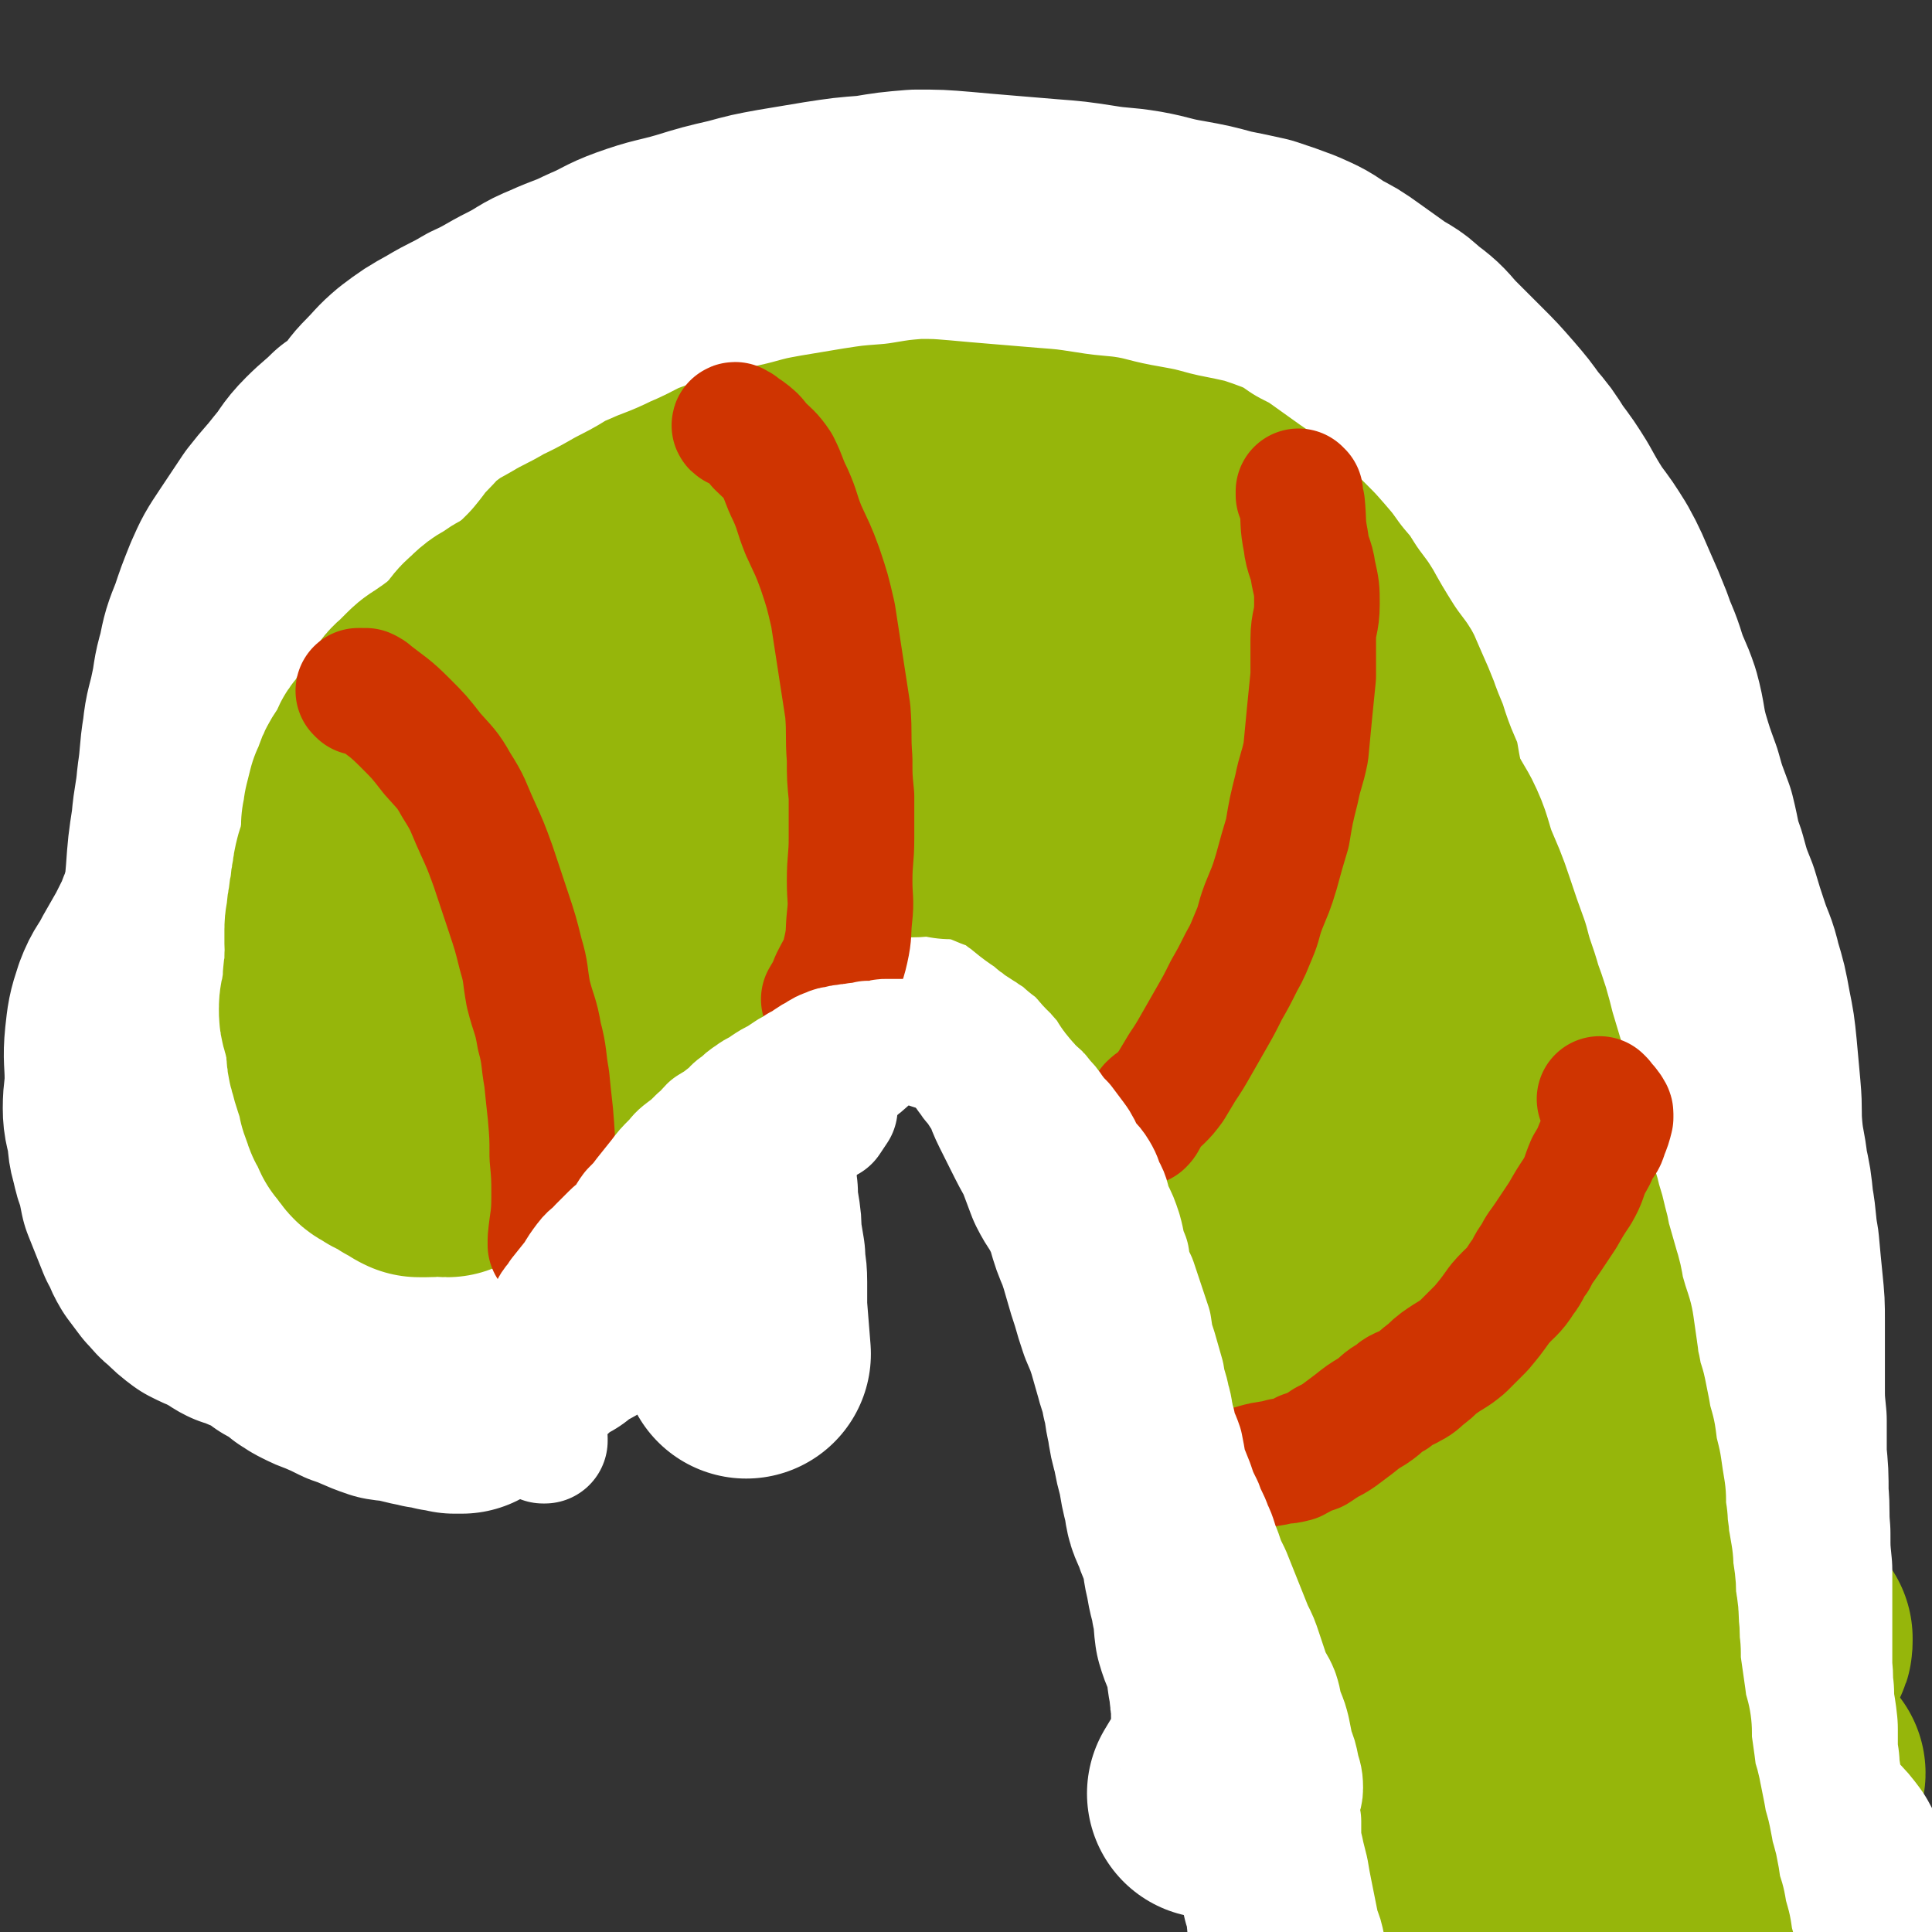 <svg viewBox='0 0 1046 1046' version='1.1' xmlns='http://www.w3.org/2000/svg' xmlns:xlink='http://www.w3.org/1999/xlink'><rect x="0" y="0" width="1046" height="1046" fill="#333333" stroke="none"/><g fill='none' stroke='#6CA100' stroke-width='135' stroke-linecap='round' stroke-linejoin='round'><path d='M358,438c0,0 0,-1 -1,-1 0,0 0,0 0,1 0,0 0,0 -1,0 -2,-1 -2,-1 -4,-3 -1,-2 -1,-3 -1,-5 -1,-3 -2,-3 -2,-6 1,-5 1,-5 2,-9 0,-4 -1,-4 0,-9 0,-6 0,-6 1,-11 1,-6 1,-5 3,-11 1,-4 1,-4 3,-8 1,-4 1,-4 4,-8 1,-4 1,-4 3,-7 2,-2 2,-2 5,-4 2,-2 2,-2 4,-4 2,-1 3,-1 5,-3 2,-1 2,-1 5,-3 2,-1 2,-1 4,-2 3,-2 3,-2 5,-4 4,-1 4,-1 8,-2 5,-2 5,-2 9,-4 4,-1 4,-1 8,-3 3,-1 3,-1 7,-3 4,-1 4,-1 8,-2 4,-1 4,-1 9,-2 4,-1 4,0 8,-1 3,-1 3,-1 7,-1 5,0 5,0 9,0 4,1 4,0 7,0 5,0 5,1 9,1 5,1 5,1 9,2 4,1 4,1 7,1 4,1 4,2 8,2 5,1 5,1 9,2 4,1 4,1 8,2 4,2 4,2 9,3 4,1 4,1 8,3 4,2 4,2 8,4 4,2 4,2 7,4 4,3 4,3 8,6 3,2 3,2 6,5 3,3 3,3 6,6 4,3 4,3 7,6 3,4 3,4 6,8 3,3 3,3 6,7 4,4 4,4 8,9 4,4 4,4 7,8 4,4 3,5 7,9 3,4 3,4 6,8 3,5 3,5 6,9 3,5 3,5 6,10 3,5 3,5 6,10 2,5 3,5 5,10 3,5 3,5 6,11 2,5 1,5 3,10 2,5 3,4 5,9 2,5 1,6 4,11 2,5 3,5 5,10 2,5 1,5 3,10 1,5 1,5 3,10 1,5 1,5 3,10 1,5 1,6 2,11 1,5 1,5 3,10 1,5 1,5 2,9 1,5 1,5 2,10 1,5 1,5 2,10 1,5 1,5 2,10 1,5 2,5 3,10 1,6 1,6 2,12 1,6 0,6 1,12 1,6 2,6 2,12 1,5 1,5 1,11 1,5 1,5 2,10 1,6 1,6 2,12 2,6 1,6 2,12 2,7 2,7 3,14 1,5 1,5 2,11 1,5 0,5 1,10 1,4 1,4 2,9 0,4 0,4 1,8 0,4 0,4 1,8 1,5 1,5 2,9 0,5 0,5 1,11 1,4 2,4 2,9 1,5 1,5 2,11 1,5 1,5 2,10 1,5 0,5 1,10 1,6 1,6 1,11 1,6 1,6 1,12 1,5 1,5 1,10 1,6 1,6 1,11 1,6 1,6 2,12 1,6 1,6 2,11 0,6 0,6 1,11 1,6 1,6 2,13 0,5 0,5 1,11 1,6 1,6 2,13 1,6 1,6 2,11 0,7 0,7 1,13 1,7 1,7 2,14 1,6 1,6 2,12 1,6 1,6 2,12 1,5 0,5 1,9 0,5 0,5 1,9 0,4 0,4 1,8 0,4 0,4 1,7 0,4 -1,4 0,8 1,9 1,9 3,19 0,0 0,0 0,0 '/><path d='M330,526c0,0 -1,-1 -1,-1 0,0 1,1 1,1 0,0 0,0 0,0 0,-4 0,-4 0,-7 0,-3 -1,-3 -2,-6 -1,-2 -1,-2 -1,-5 0,-1 0,-1 0,-2 0,-4 -1,-4 -1,-7 0,-4 1,-4 1,-8 -1,-5 -1,-4 -2,-9 -1,-5 0,-5 -1,-10 0,-6 0,-5 -1,-11 0,-5 -1,-5 -1,-11 0,-6 0,-6 1,-12 0,-6 0,-6 1,-12 2,-6 3,-6 4,-12 2,-5 1,-5 3,-10 1,-5 1,-5 2,-10 1,-4 1,-4 3,-9 2,-4 2,-4 4,-8 2,-3 2,-3 4,-6 1,-3 1,-4 3,-6 2,-3 2,-3 4,-5 2,-3 2,-3 5,-5 2,-2 2,-2 5,-4 2,-3 2,-3 5,-5 3,-2 3,-2 6,-4 3,-2 3,-3 6,-5 3,-2 2,-2 5,-4 3,-2 3,-2 7,-3 3,-1 3,-1 6,-2 3,-1 3,-1 6,-2 3,-1 3,-1 6,-3 3,-1 3,-2 6,-3 3,-2 3,-2 6,-3 4,-2 4,-2 8,-4 4,-2 3,-2 7,-4 3,-1 3,-1 7,-3 3,-1 3,-1 5,-1 2,-1 2,-1 5,-2 0,0 1,0 1,1 1,1 1,2 1,3 0,0 0,0 0,0 '/><path d='M292,548c0,0 -1,-1 -1,-1 0,0 1,0 1,0 0,0 0,0 0,0 -1,-2 -1,-2 -1,-5 -1,-2 -1,-2 -2,-5 -2,-4 -2,-4 -3,-9 -2,-6 -1,-6 -2,-13 -2,-9 -2,-9 -4,-18 -2,-6 -2,-7 -4,-13 -1,-6 -2,-6 -4,-13 -2,-5 -2,-5 -3,-11 -1,-4 -1,-4 -1,-9 0,-7 1,-6 2,-13 1,-6 0,-6 1,-12 1,-6 1,-6 2,-11 1,-4 1,-4 1,-8 1,-4 1,-4 2,-8 2,-5 2,-5 3,-9 2,-5 2,-5 4,-11 2,-6 2,-6 4,-11 2,-5 3,-5 5,-10 2,-4 2,-4 4,-8 3,-5 3,-5 7,-10 3,-5 3,-5 6,-9 3,-4 3,-4 6,-8 3,-4 2,-5 6,-8 3,-4 3,-4 7,-7 4,-4 4,-4 8,-7 4,-4 3,-4 7,-7 4,-4 4,-4 8,-6 3,-3 4,-3 7,-5 4,-3 4,-3 8,-5 4,-3 4,-3 9,-6 4,-2 4,-2 9,-4 5,-2 5,-2 10,-4 4,-2 4,-3 9,-5 5,-1 5,-1 10,-3 5,-1 5,-2 10,-3 5,-1 5,-1 10,-2 4,0 4,0 8,0 4,0 4,0 9,0 5,0 5,0 9,0 5,0 5,-1 10,-1 5,0 5,0 10,0 5,0 5,1 11,1 4,0 4,0 9,0 4,0 4,0 8,0 4,1 4,2 8,3 4,1 4,0 8,1 3,1 3,1 7,2 4,1 4,1 7,3 4,1 4,1 7,2 4,2 4,2 7,3 4,2 4,2 8,4 3,2 3,2 6,4 4,2 4,2 7,4 4,3 3,4 7,6 4,3 4,3 8,6 4,3 4,3 8,6 4,2 4,2 8,5 3,3 3,3 7,6 3,3 3,3 6,7 3,3 3,3 6,6 3,3 3,3 5,6 3,3 3,4 6,7 3,4 3,3 6,7 3,5 3,5 6,10 4,6 4,6 8,11 3,5 3,5 7,11 3,5 3,5 6,10 3,5 4,5 6,10 4,6 4,6 7,12 3,7 3,6 6,13 2,6 2,6 4,13 3,6 3,6 6,12 3,6 3,6 5,12 3,7 3,7 5,13 3,7 2,7 5,13 2,7 3,7 5,14 3,6 2,6 5,12 2,6 3,6 5,12 2,7 2,7 4,13 2,8 2,8 4,15 2,7 2,7 4,14 2,7 2,7 4,13 3,7 3,7 6,14 2,8 2,8 5,15 3,9 3,9 6,18 3,10 3,10 6,20 2,8 2,8 5,16 2,7 2,7 4,14 2,8 2,8 5,16 2,7 1,7 3,14 2,7 3,7 5,14 2,7 2,7 4,15 2,9 3,9 5,17 2,9 2,9 5,18 2,9 3,9 5,18 2,9 2,9 4,18 2,7 2,7 4,15 2,9 2,9 3,17 2,8 2,8 4,16 1,8 1,8 3,16 2,8 2,8 4,16 2,9 2,9 4,17 1,7 1,7 2,13 2,7 2,7 3,15 1,5 0,5 0,11 0,6 0,6 1,11 1,4 1,4 1,9 1,6 1,6 2,11 1,5 1,5 2,10 0,4 1,4 1,9 1,4 1,4 1,8 1,4 1,4 1,7 1,5 1,5 2,9 0,2 0,2 1,5 0,2 0,2 1,5 0,1 0,1 0,1 0,1 0,1 1,1 0,1 0,1 0,2 0,0 0,0 0,0 2,2 4,1 5,4 5,11 2,12 7,24 3,7 4,6 9,13 '/><path d='M351,607c0,0 -1,-1 -1,-1 0,0 1,1 2,1 0,1 0,1 1,0 0,0 1,0 1,0 1,-5 1,-5 2,-10 1,-3 1,-3 2,-7 0,-4 0,-4 0,-8 1,-5 1,-5 1,-10 0,-5 0,-5 0,-10 1,-6 1,-5 2,-11 0,-4 0,-4 0,-8 0,-4 0,-4 1,-9 0,-4 -1,-4 0,-7 0,-5 0,-5 1,-9 0,-6 0,-6 1,-11 1,-6 1,-6 2,-12 2,-5 2,-5 3,-11 2,-5 2,-5 3,-11 2,-5 2,-5 4,-10 1,-6 1,-6 3,-12 2,-5 2,-5 3,-9 1,-5 0,-5 2,-9 2,-3 3,-2 5,-4 1,-1 0,-2 1,-2 1,0 1,0 2,1 '/></g>
<g fill='none' stroke='#FFFFFF' stroke-width='135' stroke-linecap='round' stroke-linejoin='round'><path d='M582,553c-1,0 -1,-1 -1,-1 -1,0 0,1 0,2 1,0 1,0 1,1 0,1 0,1 0,3 1,6 0,6 0,12 1,5 1,5 2,10 1,5 2,4 3,9 1,7 1,7 2,13 1,6 1,6 3,11 2,6 2,6 4,13 2,5 2,6 4,11 1,6 1,6 3,11 1,5 1,5 3,9 1,5 0,5 2,10 2,6 3,5 5,10 2,5 1,6 3,11 1,5 1,5 2,9 1,5 1,6 3,10 1,6 2,5 4,11 2,4 2,4 4,9 1,5 1,5 2,10 2,5 2,5 4,9 2,6 1,6 2,12 2,5 3,5 5,11 2,5 1,5 3,10 2,5 2,5 4,10 1,5 1,5 3,9 1,4 1,4 3,8 1,5 1,5 3,9 2,5 2,5 4,10 1,5 2,5 3,10 2,4 2,4 4,8 2,4 2,4 3,8 2,5 1,5 3,10 1,4 1,4 3,9 1,4 1,4 2,9 2,6 2,6 4,11 1,6 1,6 3,12 1,4 1,4 2,9 1,5 1,5 2,9 1,5 2,5 3,9 1,5 1,5 1,10 1,4 1,4 2,9 0,5 1,4 1,9 1,4 1,4 1,9 0,4 0,4 0,8 1,5 1,5 1,9 1,4 1,4 2,8 0,4 0,4 1,7 1,5 1,5 2,9 0,4 0,4 1,8 1,4 1,4 1,8 1,3 1,3 2,7 1,4 0,4 1,7 0,4 0,4 1,7 0,2 1,2 1,5 0,2 0,2 1,4 0,1 0,1 0,3 1,2 1,2 1,4 0,0 0,0 0,1 1,1 0,1 0,1 1,-1 1,-2 1,-3 0,-1 0,-1 -1,-2 0,-2 0,-2 0,-4 -1,-4 -1,-4 -2,-7 0,-4 -1,-4 -1,-8 -2,-7 -1,-7 -3,-14 -1,-9 -1,-9 -3,-18 -2,-10 -2,-10 -4,-20 -2,-10 -3,-10 -5,-19 -2,-10 -2,-9 -4,-19 -3,-9 -3,-9 -5,-19 -2,-10 -2,-10 -4,-21 -2,-9 -2,-9 -4,-18 -2,-8 -2,-8 -4,-17 -1,-8 -1,-8 -2,-17 -1,-9 -1,-9 -2,-18 -1,-9 -1,-9 -1,-18 -1,-9 -2,-9 -2,-18 0,-9 3,-9 2,-19 0,-8 -2,-8 -3,-16 -1,-8 -1,-8 -1,-16 0,-7 2,-7 3,-14 0,-6 -1,-6 0,-12 0,-5 0,-5 0,-10 -1,-6 -1,-6 -2,-12 -1,-5 0,-5 -1,-10 -1,-6 -1,-6 -2,-11 -1,-5 -2,-5 -2,-10 -1,-5 0,-5 0,-10 -1,-7 -1,-7 -2,-13 0,-5 0,-5 -1,-10 -1,-4 -1,-4 -2,-8 0,-5 0,-5 -1,-9 -2,-3 -3,-3 -4,-6 -1,-4 -1,-4 -2,-8 -1,-3 -1,-3 -2,-6 -1,-4 -1,-4 -2,-9 -1,-5 -2,-4 -3,-9 -1,-5 -1,-5 -2,-10 -1,-5 -1,-5 -2,-11 -1,-7 -1,-7 -3,-14 -1,-5 -1,-5 -3,-9 -2,-4 -2,-4 -4,-8 -2,-4 -2,-4 -4,-7 -2,-4 -1,-4 -3,-8 -2,-4 -2,-4 -3,-8 -2,-3 -2,-4 -4,-7 -1,-3 -2,-3 -4,-6 -2,-3 -1,-4 -3,-7 -4,-4 -5,-4 -10,-7 -3,-3 -3,-2 -7,-5 -3,-2 -3,-3 -6,-6 -3,-2 -4,-2 -7,-4 -4,-4 -4,-4 -7,-7 -4,-3 -4,-3 -7,-6 -3,-2 -3,-2 -6,-5 -3,-2 -3,-2 -6,-4 -3,-2 -3,-2 -7,-3 -4,-2 -4,-2 -9,-3 -4,0 -4,-1 -8,-1 -4,-1 -4,-1 -9,-1 -4,-1 -4,-1 -8,-1 -3,0 -3,0 -7,1 -3,0 -3,0 -7,1 -3,1 -3,2 -6,3 -3,1 -3,1 -6,2 -3,2 -2,2 -5,4 -3,1 -3,1 -6,3 -3,2 -4,1 -7,4 -3,2 -3,2 -6,4 -3,2 -3,2 -6,4 -3,3 -4,3 -6,6 -3,3 -3,3 -6,7 -3,3 -3,3 -5,6 -2,2 -2,2 -4,5 -1,2 -2,1 -3,4 -2,3 -1,3 -3,6 -1,3 -1,3 -3,6 -1,4 -1,4 -2,7 -2,3 -2,3 -4,6 -1,4 -1,4 -3,7 -1,3 -1,3 -3,7 -1,3 -1,3 -2,6 -2,4 -1,5 -2,9 -2,4 -2,4 -4,9 -1,3 -1,3 -2,7 -1,4 -1,4 -1,7 -1,4 0,4 -1,8 0,3 0,3 0,6 -1,4 -1,4 -2,8 -1,4 0,4 -1,8 -1,4 -1,4 -1,8 -1,5 -1,5 -1,11 0,5 1,5 1,10 0,4 -1,4 -1,9 0,6 0,6 1,11 0,6 0,6 1,11 1,6 1,6 1,12 1,6 1,6 2,12 0,6 1,6 1,13 0,7 0,7 0,14 1,12 1,12 2,25 0,0 0,0 0,0 '/></g>
<g fill='none' stroke='#96B60B' stroke-width='135' stroke-linecap='round' stroke-linejoin='round'><path d='M257,571c-1,0 -1,0 -1,-1 0,0 0,0 0,0 0,-1 0,-1 -1,-2 0,-2 0,-2 0,-3 -2,-12 -2,-12 -4,-25 -2,-9 -2,-9 -3,-19 0,-10 0,-10 1,-20 1,-10 1,-10 2,-20 2,-10 3,-10 5,-19 1,-10 0,-10 2,-19 1,-9 1,-9 3,-18 1,-7 1,-7 3,-15 2,-8 1,-8 4,-16 2,-7 3,-7 6,-15 2,-6 3,-5 5,-11 3,-7 2,-7 5,-14 3,-4 3,-4 6,-8 3,-4 4,-3 7,-7 4,-4 4,-4 8,-9 5,-5 5,-5 11,-9 5,-5 5,-5 11,-10 5,-4 5,-4 11,-9 6,-4 6,-4 13,-8 5,-4 5,-4 11,-8 6,-4 6,-4 12,-8 7,-4 7,-4 14,-7 6,-3 6,-4 12,-7 6,-2 7,-2 13,-4 8,-4 7,-4 15,-7 8,-3 8,-2 16,-4 8,-2 8,-2 16,-4 7,-2 7,-1 14,-3 6,-1 6,-2 12,-3 6,-1 6,0 11,-1 8,-1 8,-1 14,-2 10,-2 10,-3 19,-4 8,-2 8,-2 16,-2 9,-1 9,-1 17,-1 8,0 8,0 16,0 8,-1 8,-1 16,-1 8,0 8,0 15,1 7,1 7,1 14,3 6,2 6,2 12,4 6,3 6,3 13,7 6,3 6,3 12,7 6,4 6,4 12,9 6,5 6,5 12,11 6,6 5,7 11,13 6,8 6,8 12,15 6,8 6,7 12,16 6,9 6,9 11,19 7,11 7,11 13,22 5,12 5,12 11,24 5,12 5,12 10,25 6,13 6,13 11,26 5,14 5,14 10,28 5,15 5,15 11,29 5,15 5,15 9,29 4,14 4,14 8,27 5,16 4,16 9,33 4,14 4,14 8,29 4,14 4,14 7,29 4,13 3,13 6,27 3,14 3,15 6,29 4,14 4,14 7,28 3,16 3,16 6,31 3,14 3,14 6,29 3,14 2,14 5,28 2,13 2,13 5,27 2,12 3,12 5,24 3,13 3,13 5,26 3,11 3,11 5,23 3,11 3,11 6,21 3,11 2,11 6,22 3,9 4,9 7,18 3,7 3,7 5,14 1,3 2,3 2,6 -2,7 -4,7 -7,14 -3,7 -3,7 -7,14 '/><path d='M190,549c0,0 -1,-1 -1,-1 0,0 0,0 1,0 0,0 0,1 0,0 1,-1 1,0 2,-2 2,-7 3,-8 4,-15 0,-7 0,-7 -1,-14 -1,-8 -2,-8 -4,-16 -1,-11 -2,-11 -2,-22 -1,-12 -1,-12 -1,-23 0,-11 0,-11 1,-23 1,-12 0,-12 3,-24 2,-14 3,-14 7,-26 3,-10 4,-11 8,-20 5,-11 5,-11 11,-21 5,-11 5,-11 11,-22 5,-10 5,-10 12,-20 7,-9 7,-9 15,-17 7,-8 7,-8 14,-15 9,-7 9,-7 19,-13 10,-7 10,-7 21,-13 11,-6 11,-6 23,-12 10,-5 10,-5 21,-10 12,-5 12,-5 24,-9 11,-4 12,-3 24,-6 11,-3 11,-3 23,-6 11,-2 11,-2 21,-4 11,-2 11,-2 21,-3 10,-2 10,-2 20,-2 9,-1 9,-2 18,-2 10,0 10,0 19,0 11,0 11,-1 21,0 11,1 11,1 23,2 11,2 11,2 22,4 11,3 11,3 23,7 12,3 11,4 23,8 12,4 12,4 24,8 11,3 11,3 21,7 6,2 6,3 12,5 3,1 3,1 5,3 8,4 8,5 16,9 8,5 9,5 17,10 9,5 9,6 16,12 9,7 9,7 18,14 8,8 8,8 15,16 7,8 7,8 13,16 6,8 6,8 11,17 6,10 6,10 11,20 5,11 6,11 10,22 5,12 4,12 8,24 5,14 5,14 9,29 3,14 3,14 6,29 3,15 4,15 7,29 3,16 3,16 6,32 3,16 4,15 7,31 3,18 3,18 6,35 3,19 3,19 6,38 4,18 4,18 8,36 3,19 4,19 7,37 4,18 4,18 7,35 3,18 3,18 6,35 3,17 2,17 5,33 3,15 3,15 6,31 4,16 4,16 8,33 4,16 4,17 9,33 6,16 6,16 13,31 6,12 6,12 13,24 4,7 5,7 10,14 1,2 3,3 3,3 0,1 -2,-1 -4,-1 -11,-3 -13,-3 -23,-4 '/><path d='M599,288c-1,0 -2,-1 -1,-1 0,0 1,1 2,2 1,1 1,1 2,3 1,2 2,2 3,5 10,21 10,21 20,42 8,20 8,20 16,40 9,21 8,21 16,43 9,24 10,24 19,48 8,23 7,24 15,47 8,24 8,24 16,48 8,24 8,24 16,49 7,22 8,22 16,45 7,21 7,21 14,42 7,19 7,18 13,37 6,16 5,16 11,33 4,14 4,14 9,28 5,12 5,12 10,24 5,11 5,11 10,22 3,9 3,9 6,18 3,9 3,10 7,18 4,9 4,9 9,18 4,6 4,6 8,13 3,3 3,3 5,7 3,4 2,5 5,9 3,4 3,4 6,7 4,5 4,5 8,9 4,4 4,3 8,8 3,4 3,4 7,8 3,4 4,3 7,6 3,3 2,4 4,7 2,3 2,2 5,5 4,3 4,3 8,6 3,3 3,3 8,5 3,2 3,1 6,3 2,1 1,1 3,2 2,1 2,0 3,2 1,0 0,1 1,2 0,0 0,0 1,0 1,0 1,0 1,0 1,-2 1,-2 2,-3 1,-1 1,-2 2,-3 1,-1 2,-1 3,-2 2,-1 2,-1 3,-3 1,-2 2,-2 2,-4 2,-3 1,-3 2,-6 1,-3 1,-3 1,-6 1,-4 0,-4 1,-8 2,-5 2,-5 3,-10 2,-7 2,-7 4,-13 4,-9 5,-8 9,-17 4,-8 3,-8 6,-15 3,-6 3,-6 5,-12 1,-2 1,-2 2,-5 1,-1 1,-1 1,-3 0,0 0,-1 0,-1 0,0 0,0 0,1 0,0 0,0 -1,0 0,2 0,2 -1,3 0,1 0,1 -1,2 -1,2 -1,2 -2,4 -2,5 -2,5 -3,9 -7,14 -6,15 -13,29 -6,14 -6,14 -13,27 -4,9 -2,10 -7,18 -6,8 -6,8 -14,15 -8,7 -8,8 -19,14 -9,5 -9,4 -19,8 -9,4 -9,4 -18,6 -8,2 -8,1 -16,3 -6,1 -6,2 -12,2 -6,1 -6,1 -12,0 -6,-1 -6,-1 -12,-4 -6,-3 -6,-3 -12,-7 -6,-5 -6,-5 -11,-10 -5,-7 -5,-7 -9,-15 -5,-9 -5,-10 -8,-19 -4,-13 -5,-12 -8,-25 -3,-15 -2,-15 -4,-30 -1,-15 -1,-15 -2,-29 -1,-14 -1,-14 -1,-28 0,-13 1,-13 0,-26 0,-13 0,-13 -1,-26 0,-13 0,-13 -1,-25 0,-12 0,-12 -2,-24 -2,-11 -2,-11 -5,-22 -3,-12 -4,-12 -8,-24 -4,-11 -4,-11 -7,-23 -3,-12 -3,-12 -6,-25 -2,-13 -1,-13 -3,-25 -2,-10 -2,-10 -3,-20 -2,-10 -2,-10 -4,-19 -2,-10 -1,-10 -3,-20 -3,-13 -1,-13 -5,-25 -4,-12 -7,-11 -12,-23 -3,-9 -3,-9 -5,-19 -3,-10 -3,-11 -5,-21 -3,-11 -3,-11 -7,-21 -2,-10 -2,-10 -6,-19 -4,-10 -4,-10 -9,-19 -6,-10 -7,-10 -13,-20 -5,-9 -5,-9 -11,-19 -6,-9 -6,-9 -13,-18 -6,-8 -6,-8 -13,-15 -6,-7 -6,-7 -14,-13 -9,-5 -9,-5 -18,-10 -8,-5 -8,-5 -17,-8 -9,-4 -9,-4 -18,-5 -10,-1 -10,0 -19,1 -11,1 -11,1 -21,4 -13,3 -14,3 -26,8 -16,7 -16,8 -31,16 -18,9 -18,8 -35,18 -17,11 -17,12 -32,25 -18,14 -18,14 -34,30 -16,18 -15,18 -30,37 -14,17 -15,17 -27,35 -11,18 -10,19 -20,37 -9,16 -9,15 -18,31 -6,13 -7,12 -12,25 -5,10 -4,10 -8,20 -2,8 -2,7 -5,15 -1,4 -1,4 -2,9 -1,3 -1,3 -1,5 0,1 1,2 1,1 1,-1 1,-1 2,-3 3,-3 3,-3 5,-7 4,-7 3,-8 8,-15 10,-14 11,-13 22,-26 15,-18 15,-18 31,-35 17,-17 17,-17 34,-34 19,-17 19,-17 39,-33 19,-16 20,-16 40,-32 17,-13 17,-14 35,-27 14,-11 14,-10 28,-19 11,-7 11,-7 22,-13 8,-4 8,-4 15,-8 6,-2 6,-2 11,-4 2,0 3,-1 4,-1 1,1 2,1 2,2 -1,2 -1,2 -3,3 -2,3 -2,3 -5,4 -5,2 -5,2 -10,4 -8,3 -8,3 -15,7 -11,5 -11,4 -22,10 -14,7 -14,7 -27,15 -16,8 -16,8 -31,17 -14,9 -15,9 -27,19 -13,11 -13,11 -24,23 -11,13 -11,13 -21,27 -11,17 -11,17 -21,35 -9,17 -10,16 -19,34 -7,15 -7,15 -14,31 -4,10 -4,10 -8,20 -2,7 -2,7 -4,14 0,4 0,5 0,9 1,3 0,3 2,6 1,1 2,1 3,1 2,0 2,-1 3,-2 2,-2 2,-2 4,-5 2,-4 2,-4 4,-9 2,-7 2,-8 4,-15 4,-9 4,-9 7,-19 4,-12 3,-12 6,-24 4,-14 4,-14 9,-28 4,-14 5,-13 10,-27 4,-11 4,-11 8,-23 3,-11 5,-11 7,-23 1,-14 0,-14 -2,-28 -2,-13 -2,-14 -7,-25 -5,-11 -6,-12 -14,-21 -8,-8 -9,-9 -20,-14 -10,-5 -10,-5 -21,-6 -11,0 -12,0 -21,4 -11,4 -11,5 -19,12 -12,10 -12,10 -21,21 -12,14 -12,14 -22,30 -9,16 -9,16 -16,34 -7,17 -6,18 -12,36 -5,17 -5,17 -9,34 -3,13 -2,13 -3,26 -1,7 -1,7 0,13 0,2 0,3 1,3 3,-1 3,-2 5,-5 5,-4 5,-4 9,-8 8,-9 7,-10 15,-19 16,-18 16,-18 32,-35 18,-19 18,-18 36,-36 18,-18 17,-19 36,-36 17,-17 17,-17 34,-32 17,-15 16,-15 33,-29 15,-11 15,-11 30,-21 13,-9 13,-10 27,-17 12,-6 12,-5 25,-10 13,-5 12,-6 26,-10 12,-3 12,-3 25,-5 11,-1 11,-1 22,0 9,1 9,1 18,4 7,3 7,4 14,8 7,5 7,6 13,12 7,6 7,6 13,13 7,8 7,8 13,17 7,10 7,10 13,20 6,12 5,12 11,24 7,13 7,13 14,26 6,13 6,14 12,27 7,15 7,15 13,29 7,15 8,15 15,30 7,15 7,15 14,31 7,16 6,16 12,33 7,18 6,18 13,36 6,18 6,18 13,37 7,19 7,18 15,37 7,19 8,19 14,38 7,19 7,19 12,38 7,23 7,23 13,46 7,22 7,22 14,45 8,23 7,24 16,47 9,25 10,24 20,49 5,15 5,15 10,29 '/></g>
<g fill='none' stroke='#FFFFFF' stroke-width='135' stroke-linecap='round' stroke-linejoin='round'><path d='M109,491c0,0 -1,-1 -1,-1 0,0 1,1 0,2 0,0 0,-1 -1,-1 0,0 0,0 0,0 -2,1 -2,1 -4,2 -2,2 -2,2 -4,4 -2,2 -2,3 -3,6 -3,6 -3,6 -6,12 -4,7 -4,7 -8,14 -4,8 -5,7 -8,15 -3,9 -3,10 -4,19 -1,10 0,11 0,21 0,8 -1,8 -1,16 0,6 1,6 2,13 1,5 0,5 2,11 1,5 1,5 3,10 1,5 1,5 2,10 2,5 2,5 4,10 2,5 2,5 4,10 3,5 2,5 5,10 3,4 3,4 6,8 4,4 3,4 7,7 4,4 4,4 8,7 4,2 4,2 9,4 3,2 3,2 6,3 2,2 2,2 4,3 2,0 2,0 4,1 1,0 1,0 2,1 1,0 1,0 2,1 1,0 1,0 1,0 2,1 2,1 3,1 1,0 1,0 2,0 0,0 0,0 0,0 1,0 1,0 2,0 0,0 0,0 1,0 1,1 1,1 2,2 1,0 1,0 1,1 1,1 1,1 1,2 1,1 1,1 3,3 0,0 0,0 1,0 1,0 1,0 1,1 1,0 1,0 2,1 1,1 1,1 3,2 1,0 1,0 2,1 0,0 0,0 0,0 1,1 1,1 2,2 1,0 1,0 1,1 1,0 1,0 2,1 1,1 1,1 3,2 4,2 4,2 7,3 7,3 7,3 13,6 9,3 9,4 18,7 6,1 6,0 12,2 4,1 4,1 9,2 3,1 3,0 6,1 2,0 2,1 4,1 3,0 3,0 5,1 1,0 1,0 2,0 1,0 1,0 2,0 2,-1 1,-2 3,-4 2,-2 2,-2 4,-4 2,-3 2,-3 4,-4 2,-2 2,-2 4,-3 2,-1 2,-1 5,-3 2,-1 2,-1 4,-2 2,-2 2,-2 4,-3 2,-1 3,-1 5,-2 1,-1 1,-2 2,-3 3,-2 3,-2 5,-4 2,-1 2,-1 4,-2 2,-1 2,-1 4,-2 1,-1 1,-1 2,-2 2,-1 2,-2 3,-2 2,-1 2,-1 3,-2 1,-1 1,-1 2,-1 3,-1 2,-1 5,-3 2,-1 2,-1 4,-3 3,-2 3,-2 5,-3 2,-2 2,-2 5,-4 1,-2 1,-2 3,-3 2,-2 2,-2 4,-4 1,-1 1,-1 2,-2 1,-2 1,-2 3,-4 1,-2 1,-2 2,-4 2,-3 2,-3 4,-5 1,-3 2,-2 3,-5 2,-3 2,-3 3,-7 1,-2 1,-2 3,-4 1,-2 1,-2 2,-3 2,-3 1,-3 3,-6 1,-2 2,-2 4,-5 1,-2 0,-2 1,-4 1,-1 1,-1 2,-3 2,-2 2,-2 3,-4 1,-3 1,-3 3,-6 2,-4 2,-4 5,-8 1,-2 0,-2 1,-4 2,-2 2,-2 3,-5 2,-2 1,-2 3,-4 2,-2 2,-2 4,-4 1,-2 1,-2 3,-4 3,-2 2,-2 5,-5 2,-2 2,-2 5,-4 2,-2 2,-2 4,-4 3,-3 3,-3 6,-6 4,-4 4,-3 9,-7 3,-2 3,-2 6,-4 2,-2 2,-2 4,-4 3,-3 2,-3 5,-6 2,-2 2,-2 4,-4 4,-3 4,-2 8,-6 2,-2 1,-3 4,-5 3,-3 3,-3 7,-6 4,-3 4,-3 9,-6 3,-1 3,-1 6,-3 2,0 2,0 3,-1 4,-3 4,-3 8,-5 3,-2 3,-3 6,-3 4,0 4,2 7,4 3,1 3,1 5,2 3,0 3,-1 6,0 3,1 3,1 6,2 4,2 4,1 8,3 4,2 4,1 7,4 4,2 4,2 7,5 4,4 3,5 7,9 3,6 3,6 7,11 3,5 3,5 7,9 3,6 4,6 7,11 3,6 2,6 5,12 3,6 3,6 6,12 4,8 4,8 8,15 3,8 3,8 6,16 3,6 4,6 7,12 3,6 3,6 5,12 2,7 2,7 5,14 2,6 2,6 4,13 2,7 2,7 4,13 2,7 2,7 4,13 3,7 3,7 5,13 2,7 2,7 4,14 2,8 3,7 4,15 2,7 1,7 3,15 1,7 1,7 3,14 1,6 1,6 3,13 1,7 1,7 3,15 1,7 1,7 4,13 2,7 3,7 5,14 2,8 1,8 3,15 1,8 2,8 3,15 2,7 1,8 2,15 2,7 3,7 5,14 2,8 1,9 3,17 0,4 0,4 1,8 0,4 0,4 0,8 1,4 1,4 2,8 0,3 1,3 1,7 0,2 1,2 0,4 -4,7 -5,6 -10,13 -3,5 -3,5 -6,10 '/><path d='M389,601c0,0 -1,-1 -1,-1 0,2 1,2 1,4 0,2 0,2 -1,4 -5,10 -5,10 -10,19 -6,11 -6,11 -13,21 -5,8 -7,7 -13,14 -4,6 -3,7 -7,12 -5,4 -5,3 -11,7 -4,3 -4,3 -9,6 -3,3 -4,2 -7,5 -4,2 -4,2 -8,4 -5,2 -5,3 -9,5 -6,2 -6,2 -12,5 -6,2 -6,2 -11,3 -5,2 -4,2 -9,4 -5,1 -5,1 -10,2 -6,1 -6,2 -12,3 -6,1 -6,1 -12,2 -5,1 -5,1 -10,1 -5,0 -5,0 -10,0 -4,-1 -4,-1 -8,-2 -5,-2 -5,-2 -9,-4 -5,-2 -5,-2 -9,-5 -5,-3 -5,-3 -9,-7 -6,-5 -6,-5 -12,-10 -7,-5 -7,-5 -14,-11 -6,-6 -7,-6 -12,-12 -5,-5 -5,-5 -8,-10 -3,-5 -3,-5 -6,-11 -3,-6 -3,-6 -5,-12 -1,-7 -1,-7 -2,-14 -1,-5 0,-5 -1,-11 0,-4 1,-4 0,-7 0,-3 0,-3 0,-6 0,-3 0,-3 -1,-5 0,-3 0,-3 -1,-5 0,-3 1,-3 0,-6 -1,-6 -1,-6 -3,-12 -2,-7 -2,-7 -3,-14 -3,-9 -3,-9 -4,-18 -3,-11 -3,-11 -4,-21 -2,-11 -2,-11 -2,-22 0,-11 0,-11 1,-22 1,-14 1,-14 3,-27 1,-12 2,-12 3,-24 2,-13 1,-13 3,-25 1,-10 2,-10 4,-20 2,-9 1,-9 4,-19 2,-10 2,-10 6,-20 3,-9 3,-9 7,-19 4,-9 4,-9 10,-18 6,-9 6,-9 12,-18 7,-9 7,-8 14,-17 6,-7 5,-8 12,-15 6,-6 7,-6 13,-12 6,-4 6,-4 11,-9 5,-6 4,-6 9,-11 6,-6 6,-7 12,-12 8,-6 8,-6 17,-11 10,-6 10,-5 20,-11 11,-5 11,-6 21,-11 10,-5 9,-6 19,-10 11,-5 11,-4 21,-9 12,-5 11,-6 22,-10 14,-5 14,-4 28,-8 13,-4 13,-4 26,-7 11,-3 11,-3 22,-5 12,-2 12,-2 24,-4 13,-2 13,-2 26,-3 12,-2 12,-2 24,-3 12,0 12,0 24,1 11,1 11,1 23,2 12,1 12,1 24,2 13,1 13,1 26,3 12,2 12,1 24,3 11,2 11,3 23,5 11,2 11,2 22,5 10,2 10,2 19,4 9,3 9,3 17,6 9,4 9,4 16,9 8,4 8,4 15,9 7,5 7,5 14,10 7,5 8,4 14,10 8,6 8,6 14,13 8,8 8,8 16,16 7,7 7,7 14,15 6,7 6,7 11,14 6,7 6,7 11,15 6,8 6,8 11,16 5,9 5,9 10,17 6,8 6,8 11,16 5,9 5,10 9,19 4,9 4,9 8,19 3,9 4,9 7,19 3,9 4,9 7,18 3,11 2,12 5,23 3,10 3,10 7,21 3,11 3,10 7,21 3,12 2,12 6,23 3,11 3,11 7,21 3,10 3,10 6,19 3,9 4,9 6,18 3,10 3,10 5,21 2,10 2,10 3,20 1,11 1,11 2,22 1,11 0,11 1,22 1,11 2,11 3,21 2,9 2,9 3,19 2,11 1,11 3,22 1,11 1,11 2,21 1,10 1,10 1,19 0,9 0,9 0,17 0,9 0,9 0,18 0,9 0,9 1,19 0,9 0,9 0,19 1,10 1,10 1,21 1,10 0,10 1,21 0,10 0,10 1,20 0,9 0,9 0,18 0,9 0,9 0,18 0,9 0,9 0,18 1,7 0,7 1,13 0,10 1,9 2,19 0,5 0,5 0,11 0,4 0,4 1,9 0,3 0,3 0,5 0,2 0,2 1,4 0,2 0,2 0,3 1,3 0,3 1,5 0,3 0,3 1,5 0,3 -1,4 1,7 1,3 2,3 5,6 2,3 2,3 4,5 2,2 2,2 5,5 3,3 3,3 6,7 4,7 3,8 6,16 2,7 3,6 5,14 3,17 2,17 4,34 2,31 2,31 4,62 '/></g>
<g fill='none' stroke='#96B60B' stroke-width='135' stroke-linecap='round' stroke-linejoin='round'><path d='M733,405c0,0 -1,-1 -1,-1 1,0 2,1 4,2 2,2 2,2 4,4 7,9 8,8 14,18 8,12 8,12 15,24 5,10 4,11 8,22 5,12 5,11 9,23 4,12 4,12 8,23 3,12 4,12 7,23 4,11 4,11 7,23 3,10 3,10 6,20 3,9 3,9 6,18 2,8 2,8 4,16 2,8 2,8 4,16 1,6 1,6 2,12 1,5 2,5 3,11 2,6 2,6 3,11 2,6 1,6 3,12 2,7 2,7 4,14 2,6 1,6 3,13 2,7 2,7 4,13 1,7 1,7 2,14 1,6 0,6 2,12 1,6 1,6 3,12 1,5 1,5 2,10 1,6 1,6 3,13 1,8 1,8 3,16 1,7 1,7 2,13 0,7 0,7 1,13 0,6 1,6 1,12 1,5 1,5 2,11 0,5 0,5 1,10 1,6 0,6 1,13 1,5 1,5 1,11 1,6 0,6 1,13 0,7 0,7 1,14 1,7 1,7 2,14 1,8 1,8 3,15 0,7 0,7 1,14 1,7 1,7 2,15 1,6 2,6 3,12 1,5 1,5 2,10 1,6 1,6 3,13 1,5 1,5 2,11 2,6 2,6 3,13 1,6 1,6 3,12 1,6 1,6 3,13 1,7 1,7 3,14 2,8 2,8 4,16 2,9 2,10 4,19 4,17 5,17 8,34 2,10 1,10 2,20 '/><path d='M744,771c-1,-1 -1,-1 -1,-1 0,0 1,0 1,1 1,1 1,1 1,2 1,3 1,3 2,5 3,14 2,14 5,28 3,11 3,10 5,21 1,10 1,10 3,21 1,10 2,10 3,20 1,9 1,9 1,18 1,8 0,8 1,16 1,8 2,8 2,16 1,8 0,8 0,15 0,7 -1,7 0,14 0,6 1,6 2,12 1,6 1,6 2,12 0,7 1,7 1,15 0,6 0,6 0,13 0,5 0,5 0,10 0,5 0,5 0,9 0,4 1,4 1,8 -1,3 -2,3 -2,7 -1,3 0,3 0,6 0,3 0,3 1,6 0,3 -1,3 0,6 0,2 0,2 1,4 0,2 0,2 0,3 0,2 0,2 0,3 0,1 0,1 0,1 0,0 0,-1 0,-1 0,-3 0,-3 0,-5 0,-2 -1,-2 -1,-4 0,-3 0,-3 -1,-5 0,-3 0,-3 0,-5 0,-3 0,-3 -1,-6 0,-5 0,-5 0,-10 0,-5 0,-5 0,-11 -1,-7 -1,-7 -1,-13 -1,-8 -1,-8 -2,-15 -1,-6 0,-6 -1,-13 -1,-6 -1,-6 -1,-13 -1,-5 -1,-5 -2,-10 0,-6 0,-5 -1,-11 -1,-6 -1,-6 -1,-12 -1,-7 -1,-7 -1,-14 -1,-6 -1,-6 -2,-11 -1,-7 -2,-6 -3,-13 -1,-5 -1,-5 -2,-11 -1,-5 -1,-5 -1,-10 -1,-5 -1,-5 -2,-10 0,-5 -1,-5 -1,-11 -1,-6 -1,-6 -2,-13 -1,-5 -1,-5 -1,-10 -1,-6 -1,-6 -2,-11 -1,-5 -1,-5 -2,-9 0,-5 0,-5 -1,-10 0,-4 0,-4 -1,-8 -1,-5 -1,-5 -2,-9 -1,-6 0,-6 -1,-12 -1,-5 -1,-5 -2,-9 0,-3 0,-3 -1,-6 0,-3 0,-3 -1,-6 -1,-4 -1,-4 -2,-7 -1,-5 -1,-5 -2,-9 -2,-5 -2,-5 -3,-10 -2,-4 -1,-4 -3,-8 -2,-4 -3,-4 -5,-8 -2,-4 -1,-4 -4,-8 -2,-4 -2,-3 -4,-7 -1,-4 -1,-4 -2,-7 -2,-4 -2,-4 -3,-8 -1,-4 -1,-4 -3,-9 -1,-4 -1,-4 -2,-8 -1,-3 -1,-3 -2,-6 -1,-5 -2,-5 -3,-10 -2,-5 -2,-5 -3,-10 -2,-5 -2,-5 -3,-9 -1,-4 -1,-4 -2,-7 -1,-3 -2,-3 -3,-5 -2,-4 -2,-4 -4,-7 -1,-4 -1,-4 -2,-7 -2,-4 -2,-4 -4,-8 -1,-3 -1,-3 -2,-6 -2,-4 -2,-4 -3,-8 -2,-4 -2,-4 -4,-8 -3,-4 -2,-5 -5,-9 -3,-4 -4,-3 -6,-7 -3,-4 -3,-4 -6,-8 -4,-5 -4,-5 -7,-9 -2,-4 -2,-4 -5,-7 -2,-3 -2,-3 -5,-6 -2,-2 -1,-3 -3,-5 -2,-3 -2,-3 -4,-5 -3,-3 -3,-3 -5,-6 -3,-3 -4,-3 -6,-6 -3,-3 -3,-3 -6,-7 -3,-3 -3,-3 -7,-5 -3,-3 -3,-3 -6,-5 -3,-3 -4,-2 -7,-5 -4,-2 -4,-2 -7,-5 -3,-2 -3,-2 -6,-4 -4,-3 -4,-3 -7,-6 -4,-2 -3,-2 -7,-5 -4,-2 -4,-2 -7,-4 -4,-2 -4,-2 -8,-3 -5,-2 -5,-2 -9,-4 -5,-1 -5,-1 -10,-2 -6,-1 -6,-1 -11,-1 -5,-1 -5,-1 -11,-2 -5,0 -5,1 -11,1 -4,0 -4,-1 -9,-1 -4,1 -4,1 -8,2 -5,1 -5,0 -10,1 -5,1 -5,1 -10,3 -5,1 -5,1 -10,3 -4,1 -4,1 -8,3 -4,2 -4,1 -7,4 -3,1 -3,1 -6,3 -3,2 -3,3 -5,5 -3,2 -3,1 -5,4 -3,2 -3,2 -5,4 -2,2 -2,2 -4,5 -3,3 -3,3 -6,6 -3,3 -2,3 -5,6 -3,2 -3,2 -6,4 -3,2 -3,2 -6,5 -2,2 -2,3 -4,5 -2,3 -2,3 -4,5 -2,3 -2,3 -4,6 -2,2 -2,2 -4,4 -2,3 -2,3 -4,5 -2,3 -2,3 -4,5 -2,3 -2,3 -4,5 -2,2 -2,2 -4,4 -2,2 -2,2 -4,5 -4,4 -4,4 -8,9 -3,3 -3,3 -6,6 -2,3 -2,3 -4,5 -2,2 -2,2 -4,4 -2,2 -2,2 -4,5 -2,2 -2,2 -4,4 -2,2 -2,2 -5,5 -2,2 -2,2 -4,4 -2,2 -2,2 -5,4 -2,1 -2,1 -4,3 -1,1 -1,1 -3,3 -2,2 -2,2 -5,4 -3,2 -3,2 -6,4 -3,3 -3,3 -6,5 -3,2 -3,2 -6,4 -3,1 -3,2 -5,3 -3,2 -3,2 -6,4 -2,1 -1,2 -3,2 -4,0 -4,-1 -7,-1 -3,1 -3,1 -5,2 -2,2 -2,3 -5,4 -2,0 -2,-2 -5,-2 -1,0 -1,1 -2,1 -2,1 -2,1 -4,1 -2,0 -2,0 -4,0 -2,-1 -2,-1 -3,-2 -2,-1 -2,-1 -4,-2 -1,-1 -1,-1 -3,-2 -1,-1 -1,-1 -2,-1 -3,-2 -3,-1 -5,-3 -2,-1 -3,-1 -4,-3 -2,-2 -2,-3 -4,-5 -1,-2 -1,-2 -2,-5 -1,-2 -2,-2 -2,-4 -1,-2 -1,-2 -2,-5 0,-2 0,-2 -1,-5 -1,-3 -1,-3 -2,-6 -1,-3 -1,-3 -2,-7 -1,-3 -1,-3 -1,-7 -1,-3 0,-3 -1,-7 -1,-4 -1,-4 -2,-8 -1,-3 -1,-3 -1,-6 0,-3 1,-3 1,-6 1,-4 1,-4 1,-7 0,-4 0,-4 1,-7 0,-4 0,-4 0,-8 1,-3 0,-3 0,-7 0,-4 0,-4 0,-8 0,-3 1,-3 1,-6 0,-3 0,-3 1,-7 0,-3 0,-3 1,-6 0,-4 0,-4 1,-7 0,-3 0,-3 1,-7 1,-3 1,-3 2,-6 1,-3 1,-3 1,-6 1,-3 0,-3 1,-6 0,-2 0,-2 0,-5 1,-3 1,-3 1,-6 1,-4 1,-4 2,-8 1,-2 1,-2 2,-4 1,-4 1,-4 3,-7 2,-3 3,-3 5,-6 1,-2 0,-3 1,-5 2,-3 3,-1 5,-4 2,-1 1,-2 2,-4 1,-2 0,-2 1,-4 2,-2 3,-2 4,-5 2,-3 1,-3 3,-6 2,-3 3,-2 5,-5 2,-2 2,-2 4,-4 3,-3 4,-2 7,-5 3,-2 3,-2 7,-5 3,-2 3,-2 6,-5 2,-2 2,-2 5,-5 4,-4 3,-5 7,-8 4,-4 4,-4 8,-6 4,-3 4,-3 8,-5 3,-2 3,-2 7,-3 3,-1 4,-1 7,-2 4,-2 4,-2 8,-4 5,-2 5,-2 9,-3 5,-2 5,-1 10,-2 6,-1 6,-1 11,-2 5,-1 5,-1 10,-2 4,-1 4,-1 9,-2 5,-2 5,-2 9,-3 5,-1 5,-1 10,-2 6,-1 6,-1 12,-2 6,-1 6,-1 11,-1 5,-1 5,-2 11,-3 5,-1 5,-1 11,-2 7,-1 7,0 13,-1 6,-1 6,-2 12,-3 7,-1 7,-1 13,-2 9,-1 9,-3 18,-2 9,0 8,3 16,6 '/></g>
<g fill='none' stroke='#CF3401' stroke-width='68' stroke-linecap='round' stroke-linejoin='round'><path d='M195,375c0,0 -1,-1 -1,-1 1,0 1,0 2,0 1,1 1,0 2,0 2,1 2,1 3,2 9,7 10,7 18,15 8,8 8,8 15,17 7,8 8,8 13,17 7,11 6,11 11,22 5,11 5,11 9,22 4,12 4,12 8,24 4,12 4,12 7,24 3,10 2,10 4,21 3,12 4,11 6,23 3,11 2,12 4,23 1,10 1,10 2,19 1,12 1,12 1,23 1,11 1,11 1,22 0,12 -1,12 -2,23 0,1 0,1 0,3 '/><path d='M399,231c-1,0 -2,-1 -1,-1 0,0 0,0 1,1 1,0 1,0 2,1 1,1 1,1 3,2 4,3 4,3 7,7 5,5 6,5 10,11 4,8 3,8 7,16 4,9 3,9 7,19 5,11 5,10 9,21 4,12 4,12 7,25 2,13 2,13 4,26 2,13 2,13 4,26 1,13 0,13 1,26 0,10 0,10 1,20 0,12 0,12 0,23 0,11 -1,11 -1,23 0,10 1,10 0,19 -1,9 0,9 -2,18 -2,9 -3,9 -7,17 -2,5 -2,5 -5,10 '/><path d='M704,267c-1,0 -1,-1 -1,-1 0,0 0,1 0,2 1,0 1,0 1,1 0,2 0,2 1,4 1,10 0,10 2,20 1,9 3,9 4,17 2,9 2,9 2,17 0,10 -2,10 -2,19 0,10 0,10 0,20 -1,10 -1,10 -2,20 -1,10 -1,11 -2,21 -2,10 -3,10 -5,20 -3,12 -3,12 -5,24 -3,10 -3,10 -6,21 -3,10 -3,9 -7,19 -3,8 -2,8 -5,15 -3,7 -3,8 -7,15 -4,8 -4,8 -8,15 -4,8 -4,8 -8,15 -4,7 -4,7 -8,14 -4,7 -4,7 -8,13 -3,5 -3,5 -6,10 -3,4 -3,4 -6,7 -2,2 -3,2 -5,4 -2,3 -1,3 -3,6 -1,2 -1,2 -2,3 '/><path d='M867,596c0,0 -1,-1 -1,-1 0,0 0,1 1,2 1,0 0,0 1,1 0,0 0,0 1,1 0,0 1,0 1,1 0,0 0,0 1,1 0,1 1,1 1,2 0,1 0,1 0,2 -1,4 -1,4 -3,9 -1,4 -2,4 -4,7 -2,5 -2,5 -5,10 -3,7 -2,7 -6,14 -4,6 -4,6 -8,13 -4,6 -4,6 -8,12 -4,6 -4,5 -7,11 -4,5 -3,6 -7,11 -5,8 -6,7 -12,14 -5,7 -5,7 -10,13 -5,5 -5,5 -10,10 -6,5 -6,4 -13,9 -4,3 -3,3 -7,6 -4,3 -4,4 -8,6 -5,3 -6,2 -10,6 -6,3 -5,4 -11,8 -5,3 -5,3 -10,7 -4,3 -4,3 -8,6 -3,2 -3,2 -7,4 -3,2 -3,2 -6,4 -3,1 -3,1 -6,2 -3,2 -3,2 -5,3 -4,1 -4,1 -7,1 -7,2 -7,1 -14,3 -4,1 -4,2 -8,4 '/></g>
<g fill='none' stroke='#FFFFFF' stroke-width='68' stroke-linecap='round' stroke-linejoin='round'><path d='M295,779c-1,0 -1,-1 -1,-1 0,0 0,1 1,2 0,0 -1,0 -1,0 0,0 0,0 0,-1 0,0 0,0 0,-1 1,-5 0,-5 1,-10 0,-3 1,-3 2,-6 1,-2 0,-2 1,-5 1,-3 2,-3 3,-6 2,-3 2,-3 4,-7 2,-3 2,-3 4,-7 2,-3 1,-3 4,-6 2,-4 3,-3 6,-7 2,-3 2,-3 4,-5 1,-3 1,-3 3,-5 3,-2 3,-2 5,-4 2,-2 2,-2 4,-5 2,-3 1,-3 3,-5 2,-2 2,-1 4,-3 2,-2 1,-3 3,-5 1,-2 1,-2 3,-3 2,-2 2,-2 4,-4 2,-1 2,-1 3,-3 2,-2 2,-2 3,-4 2,-1 2,-1 3,-3 2,-2 1,-2 3,-4 1,-1 1,-1 3,-2 2,-2 1,-2 3,-4 1,-1 1,-1 2,-2 2,-2 2,-3 4,-5 1,-1 2,-1 3,-3 2,-1 2,-1 3,-3 1,-1 1,-1 3,-2 2,-2 2,-2 4,-5 2,-1 2,-1 3,-3 4,-3 4,-4 8,-7 3,-2 3,-2 7,-5 1,-1 1,-1 3,-2 2,-1 2,-1 4,-3 2,-1 1,-2 4,-3 1,-2 1,-2 3,-3 3,-3 2,-3 5,-6 1,-1 1,-1 2,-2 3,-2 3,-2 5,-4 2,-1 2,-1 3,-3 1,-1 1,-1 2,-1 1,-2 1,-2 3,-3 0,0 0,-1 1,-1 0,0 0,1 1,0 0,0 1,-1 1,0 0,0 -1,1 -1,1 0,1 1,0 1,0 0,1 -1,1 -1,2 0,1 0,1 0,1 0,0 1,0 1,0 2,-1 2,-2 3,-3 1,0 1,0 1,-1 1,0 1,0 2,0 1,0 1,-1 1,-1 1,0 1,0 1,0 0,1 0,1 0,2 -2,3 -2,3 -4,6 '/><path d='M271,761c-1,0 -2,-1 -1,-1 0,0 1,1 2,1 0,0 0,0 1,0 0,0 0,0 1,0 0,0 1,-1 1,-1 1,-4 1,-4 2,-8 2,-5 2,-5 5,-10 2,-4 3,-4 5,-9 3,-5 3,-5 6,-10 2,-6 2,-6 5,-11 2,-6 3,-5 6,-10 4,-5 4,-5 8,-10 3,-5 3,-5 6,-9 3,-4 4,-3 7,-7 4,-4 4,-4 7,-7 3,-3 3,-2 6,-5 3,-4 2,-4 5,-8 4,-4 4,-4 7,-8 4,-5 4,-5 8,-10 3,-4 3,-4 7,-8 3,-3 2,-3 6,-6 4,-3 4,-3 8,-7 3,-2 3,-3 6,-6 5,-3 5,-3 10,-7 3,-2 2,-3 6,-5 3,-3 3,-3 6,-5 4,-3 4,-2 8,-5 3,-2 3,-2 7,-4 3,-2 3,-2 6,-4 2,-1 2,-1 5,-3 3,-1 3,-1 5,-3 3,-2 3,-2 5,-3 3,-2 3,-2 6,-3 2,-1 2,-1 4,-1 3,-1 3,-1 5,-1 3,-1 3,0 6,-1 3,0 3,0 6,-1 3,0 3,0 6,0 2,-1 2,-1 4,-1 3,0 3,0 5,0 2,0 2,0 4,0 3,0 3,0 5,0 2,0 2,1 5,1 3,1 3,1 6,2 2,0 2,0 5,1 3,1 3,1 6,2 3,1 3,1 6,2 3,1 3,1 6,2 4,2 4,2 7,3 3,1 4,0 7,2 3,1 3,1 6,3 2,2 2,2 5,4 3,2 3,2 6,5 3,2 3,2 5,5 3,3 3,3 5,6 3,4 3,4 6,7 3,4 3,4 6,8 3,4 3,5 5,9 3,5 4,4 7,9 3,5 2,5 4,9 3,5 2,6 4,11 3,6 3,6 5,12 2,7 1,7 4,14 1,7 1,7 4,13 2,6 2,6 4,12 2,6 2,6 4,12 1,7 1,7 3,13 2,7 2,7 4,14 1,7 2,7 3,13 2,6 1,7 3,13 1,6 2,6 4,12 1,5 1,5 2,11 2,5 2,5 4,10 2,6 2,6 5,12 2,6 3,6 5,12 3,6 2,6 5,13 2,6 2,6 5,12 2,5 2,5 4,10 2,5 2,5 4,10 2,5 2,5 4,10 3,6 3,6 5,12 2,6 2,6 4,12 2,5 3,5 5,10 2,6 1,6 3,11 2,5 2,5 3,9 1,5 1,5 2,10 2,5 2,5 3,10 1,5 2,5 2,11 0,5 -2,5 -2,10 0,4 0,4 1,8 0,5 0,5 0,10 1,5 1,4 2,9 1,4 1,4 2,8 1,6 1,6 2,11 1,5 1,5 2,10 1,5 1,5 2,10 2,5 2,5 3,10 1,5 1,5 3,10 1,4 0,4 1,7 1,2 1,2 2,4 0,2 0,2 1,3 0,1 0,1 0,1 0,1 1,1 1,1 -1,3 -2,3 -3,7 '/></g>
</svg>